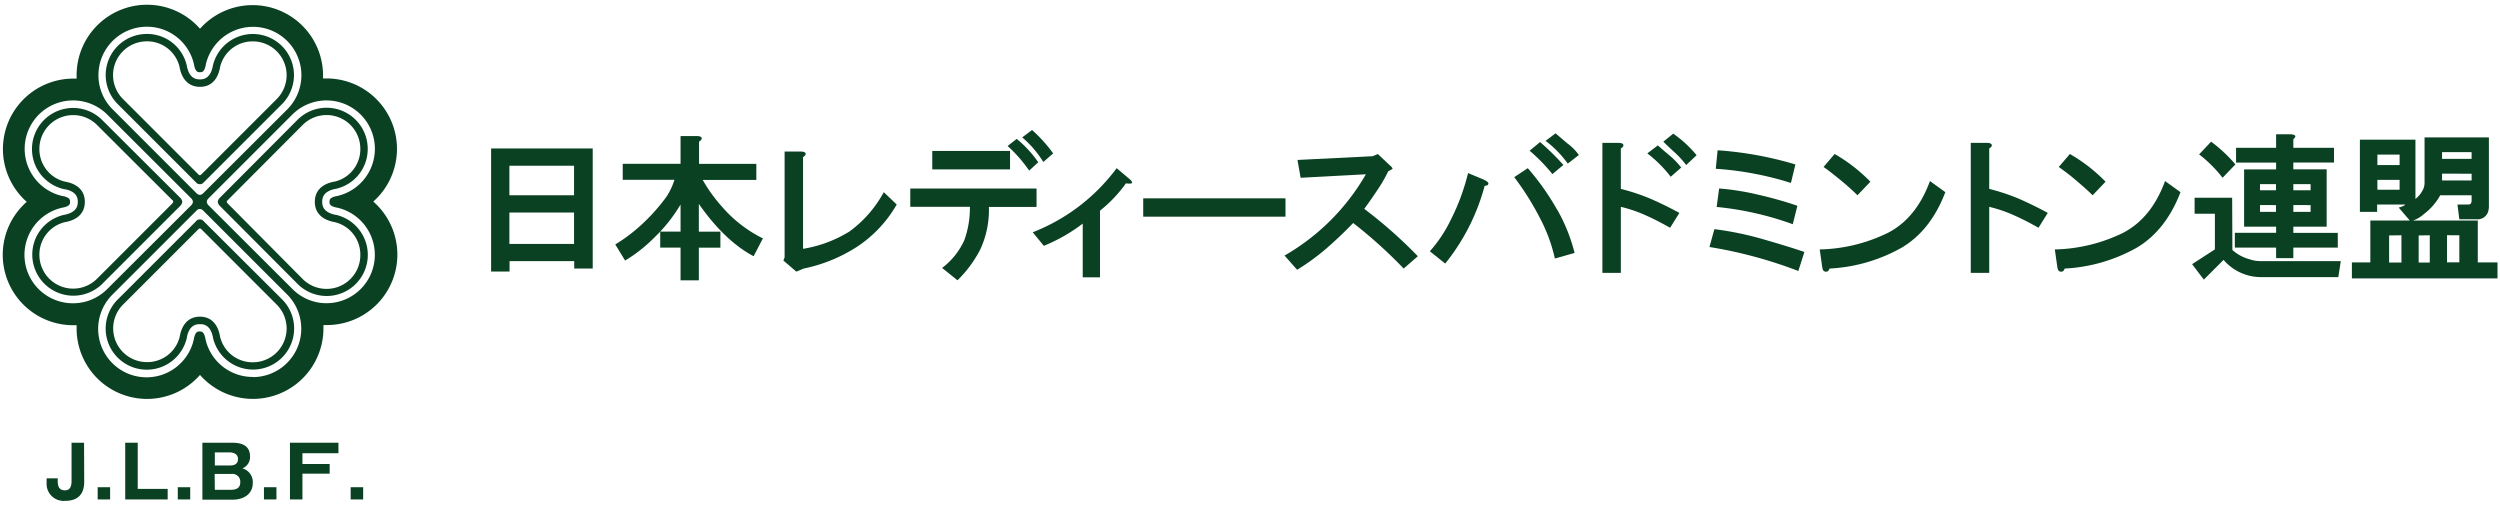 <svg id="TX" xmlns="http://www.w3.org/2000/svg" viewBox="0 0 450 91">
  <defs>
    <style>
      .cls-1 {
        fill: #094122;
      }
    </style>
  </defs>
  <g>
    <g>
      <g>
        <polygon class="cls-1" points="35.97 39.49 35.97 39.49 35.98 39.49 35.97 39.49"/>
        <path class="cls-1" d="M32.81,36.33a1.27,1.27,0,0,0-.36-.72l-14.05-14a7.4,7.4,0,1,0-7,12.41C14,34.39,14,35.85,14,36.33s0,1.93-2.55,2.36a7.33,7.33,0,0,0-5.64,7.18A7.4,7.4,0,0,0,18.4,51.1L32.45,37.05A1.27,1.27,0,0,0,32.81,36.33ZM31,36.64,17.47,50.17a6.08,6.08,0,0,1-10.38-4.3A6,6,0,0,1,11.63,40c2.31-.39,3.64-1.65,3.64-3.66s-1.33-3.28-3.64-3.66a6,6,0,0,1-4.54-5.88,6.08,6.08,0,0,1,10.38-4.3L31,36a.36.36,0,0,1,0,.62Z"/>
        <polygon class="cls-1" points="32.81 36.32 32.81 36.33 32.81 36.34 32.81 36.32"/>
        <path class="cls-1" d="M35.26,32.81a.91.91,0,0,0,1.43,0L50.75,18.75a7.4,7.4,0,1,0-12.42-7c-.42,2.54-1.88,2.54-2.36,2.54s-1.93,0-2.36-2.54a7.32,7.32,0,0,0-7.18-5.64A7.4,7.4,0,0,0,21.2,18.75ZM26.43,7.44A6,6,0,0,1,32.31,12C32.7,14.3,34,15.63,36,15.63S39.25,14.3,39.63,12a6,6,0,0,1,5.89-4.55,6.08,6.08,0,0,1,4.29,10.38L36.29,31.35c-.12.11-.2.19-.32.19s-.19-.08-.31-.19L22.13,17.82a6.08,6.08,0,0,1,4.3-10.38Z"/>
        <path class="cls-1" d="M36.69,39.85a.89.89,0,0,0-1.43,0L21.2,53.9a7.4,7.4,0,1,0,12.41,7C34,58.35,35.5,58.35,36,58.35s1.94,0,2.36,2.54a7.4,7.4,0,1,0,12.42-7Zm8.83,25.36a6,6,0,0,1-5.89-4.54C39.25,58.36,38,57,36,57s-3.27,1.33-3.66,3.64a6,6,0,0,1-5.88,4.54,6.07,6.07,0,0,1-4.3-10.37L35.66,41.31c.12-.12.2-.19.31-.19s.2.07.32.19L49.82,54.84a6.08,6.08,0,0,1-4.3,10.37Z"/>
        <path class="cls-1" d="M67.14,36.33a12.68,12.68,0,0,0-8.36-22.21l-.63,0c0-.21,0-.42,0-.63A12.68,12.68,0,0,0,36,5.17a12.68,12.68,0,0,0-22.21,8.35c0,.21,0,.42,0,.63-.2,0-.41,0-.62,0A12.68,12.68,0,0,0,4.81,36.33a12.68,12.68,0,0,0,8.36,22.21c.21,0,.42,0,.62,0,0,.21,0,.41,0,.62A12.68,12.68,0,0,0,36,67.49a12.69,12.69,0,0,0,22.22-8.36c0-.21,0-.41,0-.62l.63,0a12.68,12.68,0,0,0,8.36-22.21ZM26.43,4.81a8.68,8.68,0,0,1,8.48,6.74C35.15,13,35.65,13,36,13s.82,0,1.06-1.44a8.71,8.71,0,1,1,14.65,8.13L36.57,34.79a.92.92,0,0,1-.6.29.9.9,0,0,1-.59-.29L20.27,19.68a8.62,8.62,0,0,1-2.55-6.16A8.72,8.72,0,0,1,26.43,4.81ZM13.17,54.59a8.71,8.71,0,0,1-2-17.2c1.44-.24,1.44-.73,1.44-1.06s0-.82-1.44-1.06a8.71,8.71,0,1,1,8.13-14.65L34.44,35.73a.9.9,0,0,1,.28.6.92.92,0,0,1-.28.6L19.33,52A8.65,8.65,0,0,1,13.17,54.59ZM45.52,67.85A8.7,8.7,0,0,1,37,61.11c-.24-1.45-.73-1.45-1.06-1.45s-.81,0-1.06,1.45A8.71,8.71,0,1,1,20.27,53l15.11-15.1a.9.9,0,0,1,.59-.29.92.92,0,0,1,.6.29L51.68,53a8.72,8.72,0,0,1-6.16,14.88ZM58.78,54.58A8.62,8.62,0,0,1,52.62,52L37.51,36.93a1,1,0,0,1-.29-.6.92.92,0,0,1,.29-.6L52.62,20.62a8.71,8.71,0,1,1,8.13,14.65c-1.44.24-1.44.73-1.44,1.06s0,.82,1.44,1.06a8.71,8.71,0,0,1-2,17.19Z"/>
        <path class="cls-1" d="M60.53,38.69C58,38.26,58,36.81,58,36.33s0-1.94,2.54-2.36a7.33,7.33,0,0,0,5.65-7.18,7.4,7.4,0,0,0-12.63-5.23l-14,14.05a1.18,1.18,0,0,0-.36.72,1.21,1.21,0,0,0,.36.72l14,14.05a7.4,7.4,0,1,0,7-12.41ZM58.78,52a6.06,6.06,0,0,1-4.3-1.78L41,36.64c-.11-.11-.19-.2-.19-.31s.08-.2.19-.31L54.48,22.49a6.08,6.08,0,0,1,10.38,4.3,6,6,0,0,1-4.54,5.88c-2.32.38-3.65,1.65-3.65,3.66S58,39.6,60.32,40a6,6,0,0,1,4.54,5.88A6.08,6.08,0,0,1,58.78,52Z"/>
        <polygon class="cls-1" points="39.14 36.33 39.14 36.33 39.14 36.32 39.14 36.33"/>
      </g>
      <g>
        <path class="cls-1" d="M15.16,86.68c0,1.32-.36,3.47-3.41,3.47A3.06,3.06,0,0,1,8.39,87V86.1h2v.45c0,1,.25,1.71,1.31,1.71s1.18-1,1.18-1.68V79.69h2.25Z"/>
        <path class="cls-1" d="M17.58,87.7h2.24v2.2H17.58Z"/>
        <path class="cls-1" d="M22.54,79.69h2.25V88h5.39V89.9H22.54Z"/>
        <path class="cls-1" d="M32,87.7h2.24v2.2H32Z"/>
        <path class="cls-1" d="M36.43,79.69h5.32c2,0,3.26.63,3.26,2.53a2.19,2.19,0,0,1-1.38,2.09,2.55,2.55,0,0,1,1.87,2.63c0,2.08-1.76,3-3.6,3H36.43Zm2.24,4.09h2.8c.78,0,1.37-.31,1.37-1.17s-.75-1.18-1.55-1.18H38.67Zm0,4.38h2.92c.89,0,1.66-.29,1.66-1.35a1.41,1.41,0,0,0-1.61-1.5h-3Z"/>
        <path class="cls-1" d="M47.51,87.7h2.25v2.2H47.51Z"/>
        <path class="cls-1" d="M52.19,79.69h8.73v1.89H54.44v1.94h4.9v1.74h-4.9V89.9H52.19Z"/>
        <path class="cls-1" d="M63.12,87.7h2.25v2.2H63.12Z"/>
      </g>
    </g>
    <g>
      <path class="cls-1" d="M106.69,48.34h-3.33V47H91.72v1.88H88.4V26.72h18.29Zm-15-18.51v5.32h11.64V29.83Zm0,8.42v5.66h11.64V38.25Z"/>
      <path class="cls-1" d="M126.27,25.06a1.22,1.22,0,0,1-.44.44v4h10.31v2.89h-9.65A27.35,27.35,0,0,0,130,37.25a23.37,23.37,0,0,0,7.32,5.66l-1.67,3.21q-5.2-2.76-9.86-9.42v5h3.88v2.88h-3.88v5.88H122.5V44.57h-3.66V41.69h3.66V36.81a27.84,27.84,0,0,1-4.65,5.88,27.08,27.08,0,0,1-5.33,4.21L110.75,44a29.6,29.6,0,0,0,4.1-3,34.18,34.18,0,0,0,5-5.43,11.47,11.47,0,0,0,1.55-3.21h-9.31V29.49H122.5v-5h2.88C126.12,24.5,126.42,24.69,126.27,25.06Z"/>
      <path class="cls-1" d="M145,27.61q.11.33-.45.66V44.79a22.94,22.94,0,0,0,8.32-3.1,21.22,21.22,0,0,0,6.21-7.1l2.33,2.22a22.47,22.47,0,0,1-7.21,7.65,28.05,28.05,0,0,1-9.54,3.88l-1.33.55-2.32-2,.22-.56V27.28h2.88C144.64,27.28,144.93,27.39,145,27.61Z"/>
      <path class="cls-1" d="M186.58,37.25H178a16.9,16.9,0,0,1-1.55,7.65,21.54,21.54,0,0,1-4.1,5.55l-2.77-2.22a13,13,0,0,0,4-5,17.06,17.06,0,0,0,1-6H163.85V33.93h22.73Zm-4.77-6.76h-14V27.17h14Zm3.44.22a24.71,24.71,0,0,0-3.88-4.43L183,25a19.73,19.73,0,0,1,3.88,4.21Zm4.32-3.1-1.77,1.55A18.78,18.78,0,0,0,184,24.73l1.77-1.33A26.1,26.1,0,0,1,189.57,27.61Z"/>
      <path class="cls-1" d="M202.67,33A24.2,24.2,0,0,1,198,37.92v12h-3.11V40.25a30.53,30.53,0,0,1-7,4l-2-2.44A34.34,34.34,0,0,0,201,30.27l2.22,1.88C204.12,32.89,203.93,33.19,202.67,33Z"/>
      <path class="cls-1" d="M205.78,39V35.7h25.61V39Z"/>
      <path class="cls-1" d="M248,27.72l2,1.88q.66.55.66.78a4.38,4.38,0,0,1-.77.44,27.86,27.86,0,0,1-2.22,3.77c-.74,1.11-1.44,2.11-2.11,3a83,83,0,0,1,9.65,8.53l-2.55,2.22a83.46,83.46,0,0,0-9.09-8.2q-2.22,2.32-4.77,4.54a39.92,39.92,0,0,1-5.32,3.88L231.22,46a39.68,39.68,0,0,0,14.64-14.63L234.11,32l-.56-3.21,13.53-.67Z"/>
      <path class="cls-1" d="M267.91,33c0,.3-.23.44-.67.44a37.72,37.72,0,0,1-7.1,14l-2.77-2.21a24.43,24.43,0,0,0,3.77-5.66,38.8,38.8,0,0,0,3.11-8.42l2.66,1.11C267.57,32.56,267.91,32.82,267.91,33Zm12.41,4.77a31.5,31.5,0,0,1,3.11,7.76l-3.55,1a29.4,29.4,0,0,0-2.77-7.43,49.23,49.23,0,0,0-4.55-7.21L275,30.27A45.38,45.38,0,0,1,280.32,37.81Zm1.11-8.1-2,1.67a30.71,30.71,0,0,0-4.1-4.21l1.89-1.56A48.11,48.11,0,0,1,281.43,29.71Zm.67-3.88a9.54,9.54,0,0,1,2.1,2.11l-2,1.55a19,19,0,0,0-4-4.1L280,24Z"/>
      <path class="cls-1" d="M292.2,26.06q.1.33-.45.66V34a37,37,0,0,1,5.33,1.77c1.7.74,3.43,1.59,5.21,2.55L300.62,41q-2.33-1.32-4.32-2.21a25,25,0,0,0-4.55-1.56V49.12h-3.32V25.72h2.88C291.83,25.72,292.12,25.83,292.2,26.06Zm8.65,2.21a14.92,14.92,0,0,1,1.77,1.89l-1.89,1.66a22.49,22.49,0,0,0-4.21-4.21l1.89-1.44C299.07,26.76,299.88,27.46,300.85,28.27Zm4.54-.33-1.88,1.77a15.21,15.21,0,0,0-2-2.21c-.74-.67-1.44-1.33-2.11-2l1.78-1.44A20.52,20.52,0,0,1,305.39,27.94Z"/>
      <path class="cls-1" d="M323.7,48.78a80.42,80.42,0,0,0-16-4.32l.89-3.21a56.38,56.38,0,0,1,9,1.88c2.58.74,5,1.48,7.2,2.22Zm-1.33-15.85a57.29,57.29,0,0,0-13.53-2.55l.33-3.33a63.88,63.88,0,0,1,14,2.55Zm.33,7.43A56.17,56.17,0,0,0,309,37.25l.44-3.32a44.15,44.15,0,0,1,7,1.11,68.14,68.14,0,0,1,7.09,2Z"/>
      <path class="cls-1" d="M342.32,44.57a29.45,29.45,0,0,1-13,3.77c-.15.44-.41.63-.78.55s-.48-.37-.55-.88l-.44-3.11a29.32,29.32,0,0,0,12.3-3q5.1-2.65,7.54-9.31l2.77,2Q347.54,41.47,342.32,44.57Zm-5.65-11.86-2.33,2.44q-1.33-1.34-3.22-2.88t-2.88-2.22l2-2.33A29.41,29.41,0,0,1,336.67,32.71Z"/>
      <path class="cls-1" d="M358.51,26.06q.11.33-.45.66V34a37,37,0,0,1,5.33,1.77c1.7.74,3.43,1.59,5.21,2.55L366.93,41q-2.32-1.32-4.32-2.21a25,25,0,0,0-4.55-1.56V49.12h-3.32V25.72h2.88C358.14,25.72,358.43,25.83,358.51,26.06Z"/>
      <path class="cls-1" d="M384.64,44.57a29.45,29.45,0,0,1-13,3.77c-.15.44-.4.63-.77.55s-.48-.37-.56-.88l-.44-3.11a29.37,29.37,0,0,0,12.31-3c3.39-1.77,5.91-4.88,7.53-9.31l2.78,2Q389.85,41.47,384.64,44.57ZM379,32.71l-2.33,2.44c-.88-.89-2-1.85-3.21-2.88s-2.29-1.78-2.88-2.22l2-2.33A29.17,29.17,0,0,1,379,32.71Z"/>
      <path class="cls-1" d="M401.83,45a7.59,7.59,0,0,0,3.1,1.67,6.07,6.07,0,0,0,1.89.33h14.52l-.44,2.88H407a8.89,8.89,0,0,1-6.76-3.1l-3.55,3.55-2.11-2.78,4.1-2.66V38.47h-3.65V35.59h6.76Zm.55-15.41L400.06,32a23,23,0,0,0-4.22-4.21L398,25.5A26.42,26.42,0,0,1,402.38,29.6Zm10.42-4.54v1.55h7.32v2.66H412.8v1.22h6V40.8h-6v1.11h8v2.66h-8v1.89h-3.1V44.57h-7.43V41.91h7.43V40.8h-5.76V30.49h5.76V29.27h-7.21V26.61h7.21V24.17h2.66C413.25,24.25,413.4,24.54,412.8,25.06Zm-6,8.09v1.11h2.88V33.15Zm0,3.77v1.22h2.88V36.92Zm6-3.77v1.11h3.11V33.15Zm0,3.77v1.22h3.11V36.92Z"/>
      <path class="cls-1" d="M448,37.14a3.87,3.87,0,0,1-.11.89,2,2,0,0,1-2.11,1.44h-3.1l-.34-2.66h1.89c.29,0,.48-.07.55-.22a1.17,1.17,0,0,0,.11-.56v-.88h-5.65a10.74,10.74,0,0,1-3,3.43,5.55,5.55,0,0,1-1.89,1.11H446v7.54h3.55v2.88H423.34V47.23h3.32V39.69h7.1l-2-2.33a2.89,2.89,0,0,0,.67-.22,1.33,1.33,0,0,0,.55-.33h-5.1v1.33h-3.1v-13h10V35.81A4.88,4.88,0,0,0,436.2,34a2.88,2.88,0,0,0,.22-1V24.73H448Zm-20.07-9.31v1.88h4V27.83Zm0,4.55v1.77h4V32.38Zm2.11,10v4.88h2.22V42.35Zm5.32,0v4.88h2V42.35Zm4.21-15v1.22h5.32V27.39Zm0,3.88v1.22h5.32V31.27Zm.89,11.08v4.88h2.22V42.35Z"/>
    </g>
  </g>
</svg>
